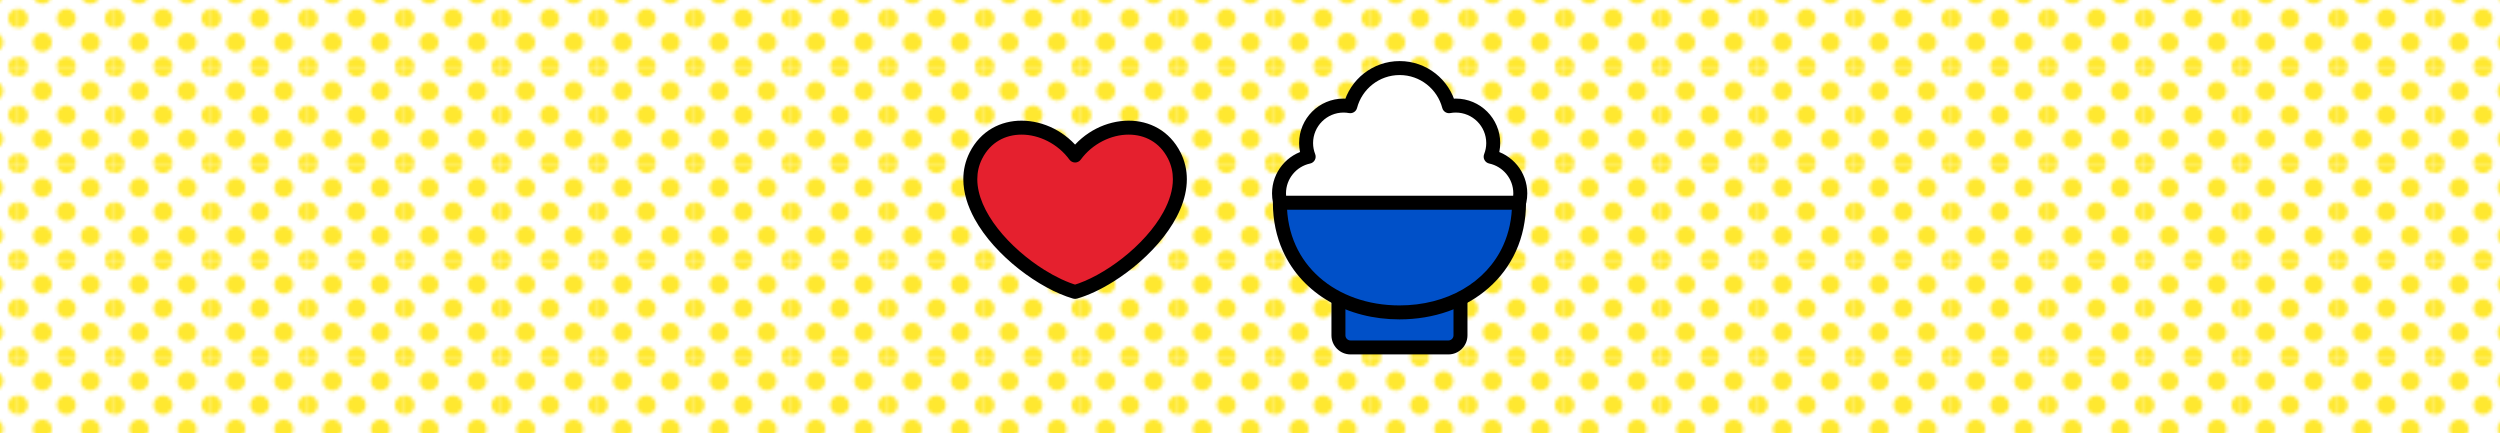<?xml version="1.0" encoding="UTF-8"?>
<svg id="_レイヤー_1" data-name="レイヤー_1" xmlns="http://www.w3.org/2000/svg" xmlns:xlink="http://www.w3.org/1999/xlink" version="1.1" viewBox="0 0 750 130">
  <!-- Generator: Adobe Illustrator 29.5.0, SVG Export Plug-In . SVG Version: 2.1.0 Build 137)  -->
  <defs>
    <style>
      .st0 {
        fill: none;
      }

      .st1 {
        fill: url(#Unnamed_Pattern);
      }

      .st2 {
        fill: #0050c8;
      }

      .st3 {
        fill: #e5202e;
      }

      .st4 {
        fill: #fff;
      }

      .st5 {
        fill: #ffe830;
      }
    </style>
    <pattern id="Unnamed_Pattern" data-name="Unnamed Pattern" x="0" y="0" width="28.799" height="28.801" patternTransform="translate(92.521 -241.096) scale(1 -1)" patternUnits="userSpaceOnUse" viewBox="0 0 28.799 28.801">
      <g>
        <rect class="st0" width="28.799" height="28.801"/>
        <path class="st5" d="M28.799-2.88C30.389-2.88,31.68-1.59,31.68-0c0,1.592-1.291,2.88-2.881,2.88C27.209,2.88,25.92,1.592,25.92-0c0-1.59,1.289-2.88,2.879-2.88Z"/>
        <path class="st5" d="M14.4-2.88C15.989-2.88,17.28-1.59,17.28-0c0,1.592-1.291,2.88-2.88,2.88C12.81,2.88,11.521,1.592,11.521-0c0-1.59,1.289-2.88,2.879-2.88Z"/>
        <path class="st5" d="M28.799,11.519c1.59,0,2.881,1.29,2.881,2.881s-1.291,2.88-2.881,2.88c-1.59,0-2.879-1.289-2.879-2.88s1.289-2.881,2.879-2.881Z"/>
        <path class="st5" d="M14.4,11.519c1.589,0,2.88,1.29,2.88,2.881s-1.291,2.88-2.88,2.88c-1.59,0-2.879-1.289-2.879-2.88s1.289-2.881,2.879-2.881Z"/>
        <path class="st5" d="M7.2,4.32c1.59,0,2.881,1.29,2.881,2.88,0,1.591-1.291,2.88-2.881,2.88-1.591,0-2.88-1.289-2.88-2.88,0-1.59,1.289-2.88,2.88-2.88Z"/>
        <path class="st5" d="M21.6,4.32c1.59,0,2.879,1.29,2.879,2.88,0,1.591-1.289,2.88-2.879,2.88-1.592,0-2.881-1.289-2.881-2.88,0-1.59,1.289-2.88,2.881-2.88Z"/>
        <path class="st5" d="M7.2,18.721c1.59,0,2.881,1.289,2.881,2.88,0,1.59-1.291,2.88-2.881,2.88-1.591,0-2.88-1.29-2.88-2.88,0-1.591,1.289-2.88,2.88-2.88Z"/>
        <path class="st5" d="M21.6,18.721c1.59,0,2.879,1.289,2.879,2.88,0,1.59-1.289,2.88-2.879,2.88-1.592,0-2.881-1.29-2.881-2.88,0-1.591,1.289-2.88,2.881-2.88Z"/>
        <path class="st5" d="M-0-2.88C1.59-2.88,2.881-1.59,2.881-0,2.881,1.592,1.59,2.88-0,2.88-1.59,2.88-2.879,1.592-2.879-0-2.879-1.59-1.59-2.88-0-2.88Z"/>
        <path class="st5" d="M-0,11.519c1.59,0,2.881,1.29,2.881,2.881S1.59,17.28-0,17.28c-1.59,0-2.879-1.289-2.879-2.88S-1.59,11.519-0,11.519Z"/>
        <path class="st5" d="M28.799,25.921c1.59,0,2.881,1.29,2.881,2.88,0,1.592-1.291,2.88-2.881,2.88-1.59,0-2.879-1.288-2.879-2.88,0-1.59,1.289-2.88,2.879-2.88Z"/>
        <path class="st5" d="M14.4,25.921c1.589,0,2.88,1.29,2.88,2.88,0,1.592-1.291,2.88-2.88,2.88-1.59,0-2.879-1.288-2.879-2.88,0-1.59,1.289-2.88,2.879-2.88Z"/>
        <path class="st5" d="M-0,25.921c1.59,0,2.881,1.29,2.881,2.88C2.881,30.393,1.59,31.681-0,31.681c-1.59,0-2.879-1.288-2.879-2.88C-2.879,27.211-1.59,25.921-0,25.921Z"/>
      </g>
    </pattern>
  </defs>
  <rect class="st4" width="750" height="130"/>
  <rect class="st1" width="750" height="130"/>
  <path class="st4" d="M447.192,47.007c.494-1.267.775-2.641.775-4.083,0-6.215-5.038-11.253-11.253-11.253-.686,0-1.354.071-2.007.189-1.722-6.58-7.691-11.442-14.811-11.442-7.12,0-13.089,4.862-14.811,11.442-.652-.118-1.321-.189-2.007-.189-6.215,0-11.254,5.038-11.254,11.253,0,1.442.281,2.816.775,4.083-5.083,1.084-8.897,5.596-8.897,11.002,0,6.215,5.038,11.253,11.254,11.253.271,0,.536-.022.803-.041-.314,8.772,7.669,11.961,15.783,11.291,6.084-.502,12.147-1.27,18.164-2.302,4.164-.714,8.595-1.708,11.475-4.799,1.129-1.211,1.91-2.66,2.46-4.215.393.042.791.065,1.195.065,6.215,0,11.254-5.038,11.254-11.253,0-5.407-3.814-9.919-8.898-11.002Z"/>
  <path d="M447.192,47.007l1.952.761c.583-1.493.919-3.129.919-4.844-.001-7.373-5.975-13.347-13.348-13.348-.831-0-1.626.086-2.378.222l.372,2.062,2.026-.53c-.98-3.743-3.164-6.991-6.115-9.306-2.949-2.316-6.683-3.701-10.723-3.7-4.04-.001-7.774,1.385-10.723,3.7-2.951,2.315-5.135,5.564-6.115,9.306l2.026.53.372-2.062c-.753-.136-1.547-.222-2.378-.222-7.373.001-13.347,5.975-13.348,13.348-0,1.715.336,3.35.919,4.844l1.952-.761-.437-2.049c-3.019.644-5.656,2.304-7.539,4.601-1.883,2.296-3.018,5.25-3.017,8.45.001,7.373,5.975,13.347,13.348,13.348.383-.001.7-.029.951-.046l-.148-2.089-2.093-.075c-.007.192-.01.383-.01.572-.002,2.212.479,4.21,1.373,5.909,1.341,2.558,3.566,4.359,6.099,5.468,2.542,1.116,5.418,1.596,8.349,1.599.743,0,1.491-.032,2.238-.093,6.145-.507,12.268-1.283,18.345-2.325,2.12-.365,4.386-.806,6.582-1.604,2.19-.797,4.337-1.971,6.072-3.831,1.37-1.471,2.282-3.19,2.902-4.945l-1.975-.699-.22,2.083c.458.048.93.076,1.415.076,7.373-.001,13.347-5.975,13.348-13.348.001-3.199-1.134-6.154-3.017-8.45-1.882-2.298-4.519-3.957-7.539-4.601l-.437,2.049,1.952.761-1.952-.761-.437,2.049c2.064.44,3.876,1.578,5.171,3.159,1.295,1.583,2.067,3.588,2.068,5.795-.001,2.536-1.022,4.812-2.683,6.476-1.664,1.661-3.94,2.681-6.476,2.683-.323-0-.647-.019-.975-.053-.962-.102-1.872.472-2.195,1.385-.48,1.356-1.13,2.534-2.018,3.486-1.145,1.23-2.654,2.099-4.44,2.75-1.781.65-3.812,1.063-5.856,1.412-5.957,1.021-11.959,1.781-17.982,2.279-.635.052-1.268.079-1.893.079-3.293.007-6.329-.759-8.365-2.19-1.025-.716-1.816-1.577-2.374-2.636-.555-1.061-.89-2.339-.893-3.96,0-.138.003-.278.008-.421.021-.591-.213-1.171-.638-1.582-.425-.411-1.014-.624-1.603-.583-.281.021-.496.036-.655.035-2.536-.001-4.812-1.022-6.476-2.683-1.661-1.664-2.682-3.94-2.683-6.476.001-2.207.773-4.212,2.068-5.795,1.296-1.581,3.107-2.719,5.171-3.159.6-.128,1.116-.514,1.407-1.055.291-.54.331-1.183.108-1.755-.405-1.041-.632-2.153-.632-3.321.001-2.536,1.022-4.812,2.683-6.476,1.664-1.661,3.94-2.682,6.476-2.683.541 0,1.083.056,1.635.155,1.076.194,2.121-.473,2.398-1.531.742-2.837,2.404-5.31,4.648-7.071,2.246-1.76,5.057-2.806,8.137-2.807,3.08.001,5.89,1.047,8.137,2.807,2.244,1.761,3.906,4.234,4.648,7.071.277,1.058,1.322,1.725,2.398,1.531.552-.099,1.094-.155,1.635-.155,2.536.001,4.812,1.022,6.476,2.683,1.661,1.664,2.681,3.94,2.683,6.476-0,1.169-.227,2.281-.632,3.321-.223.572-.184,1.215.108,1.755.291.54.807.927,1.407,1.055l.437-2.049Z"/>
  <rect class="st2" x="401.531" y="83.49" width="36.615" height="20.743" rx="3.634" ry="3.634"/>
  <path d="M434.512,104.233v-2.095h-29.347c-.849-.002-1.538-.69-1.539-1.539v-13.475c.002-.849.69-1.538,1.539-1.539h29.347c.849.002,1.538.69,1.539,1.539v13.475c-.002.849-.69,1.538-1.539,1.539v4.189c3.165-.001,5.727-2.564,5.729-5.729v-13.475c-.001-3.165-2.564-5.727-5.729-5.729h-29.347c-3.165.001-5.727,2.564-5.729,5.729v13.475c.001,3.165,2.564,5.727,5.729,5.729h29.347v-2.095Z"/>
  <path class="st2" d="M455.713,60.822c0,20.105-16.061,32.9-35.874,32.9s-35.874-12.795-35.874-32.9h71.749Z"/>
  <path d="M455.713,60.822h-2.095c-.001,4.748-.945,9.012-2.634,12.761-2.536,5.62-6.756,10.103-12.136,13.216-5.378,3.109-11.917,4.828-19.009,4.827-9.46-0-17.924-3.054-23.983-8.388-3.032-2.669-5.472-5.907-7.162-9.655-1.689-3.749-2.633-8.014-2.634-12.761h-2.095v2.095h71.749v-2.095h-2.095,2.095v-2.095h-71.749c-.552,0-1.091.223-1.481.614s-.614.93-.614,1.481c-.001,5.305,1.063,10.179,3.004,14.483,2.91,6.461,7.787,11.615,13.859,15.121,6.074,3.51,13.339,5.389,21.106,5.39,10.353 0,19.826-3.343,26.751-9.433,3.46-3.043,6.274-6.773,8.214-11.079,1.941-4.304,3.005-9.178,3.004-14.483,0-.552-.223-1.091-.614-1.481-.39-.39-.93-.614-1.481-.614v2.095Z"/>
  <path class="st3" d="M322.528,87.575c-14.94-4.352-37.841-24.91-29.75-40.916,6.029-11.926,22.149-10.353,29.75,0,7.601-10.353,23.721-11.926,29.75,0,8.091,16.007-14.809,36.565-29.75,40.916Z"/>
  <path d="M322.528,87.575l.586-2.011c-2.956-.859-6.374-2.454-9.787-4.587-5.124-3.195-10.245-7.601-14.01-12.429-1.884-2.412-3.43-4.927-4.49-7.428-1.062-2.502-1.638-4.981-1.638-7.353.002-2.122.45-4.164,1.459-6.164,1.286-2.535,3.026-4.299,5.044-5.473,2.018-1.17,4.338-1.742,6.768-1.743,5.214-.011,10.859,2.695,14.38,7.51.394.536,1.023.855,1.689.855.665,0,1.295-.319,1.689-.855,3.521-4.815,9.166-7.521,14.38-7.51,2.43.001,4.75.573,6.768,1.743,2.018,1.174,3.758,2.938,5.044,5.473,1.009,2,1.456,4.042,1.458,6.164.003,3.16-1.028,6.52-2.855,9.854-2.73,4.999-7.235,9.876-12.21,13.786-4.966,3.916-10.42,6.87-14.86,8.156l.586,2.011.586-2.011-.586,2.011.586,2.011c3.443-1.005,7.153-2.759,10.834-5.055,5.516-3.447,10.957-8.111,15.094-13.404,2.067-2.648,3.807-5.456,5.044-8.369,1.236-2.912,1.97-5.938,1.971-8.99.002-2.723-.596-5.462-1.909-8.054-1.623-3.218-3.965-5.637-6.682-7.207-2.716-1.575-5.783-2.308-8.869-2.308-6.622.011-13.41,3.318-17.757,9.22l1.689,1.24,1.689-1.24c-4.347-5.902-11.135-9.209-17.757-9.22-3.086-.001-6.152.733-8.869,2.308-2.717,1.57-5.059,3.989-6.682,7.207-1.313,2.593-1.911,5.331-1.909,8.054.003,4.071,1.302,8.087,3.369,11.866,3.111,5.67,7.968,10.869,13.294,15.066,5.335,4.191,11.121,7.377,16.279,8.886.382.111.789.111,1.172-0l-.586-2.011Z"/>
</svg>